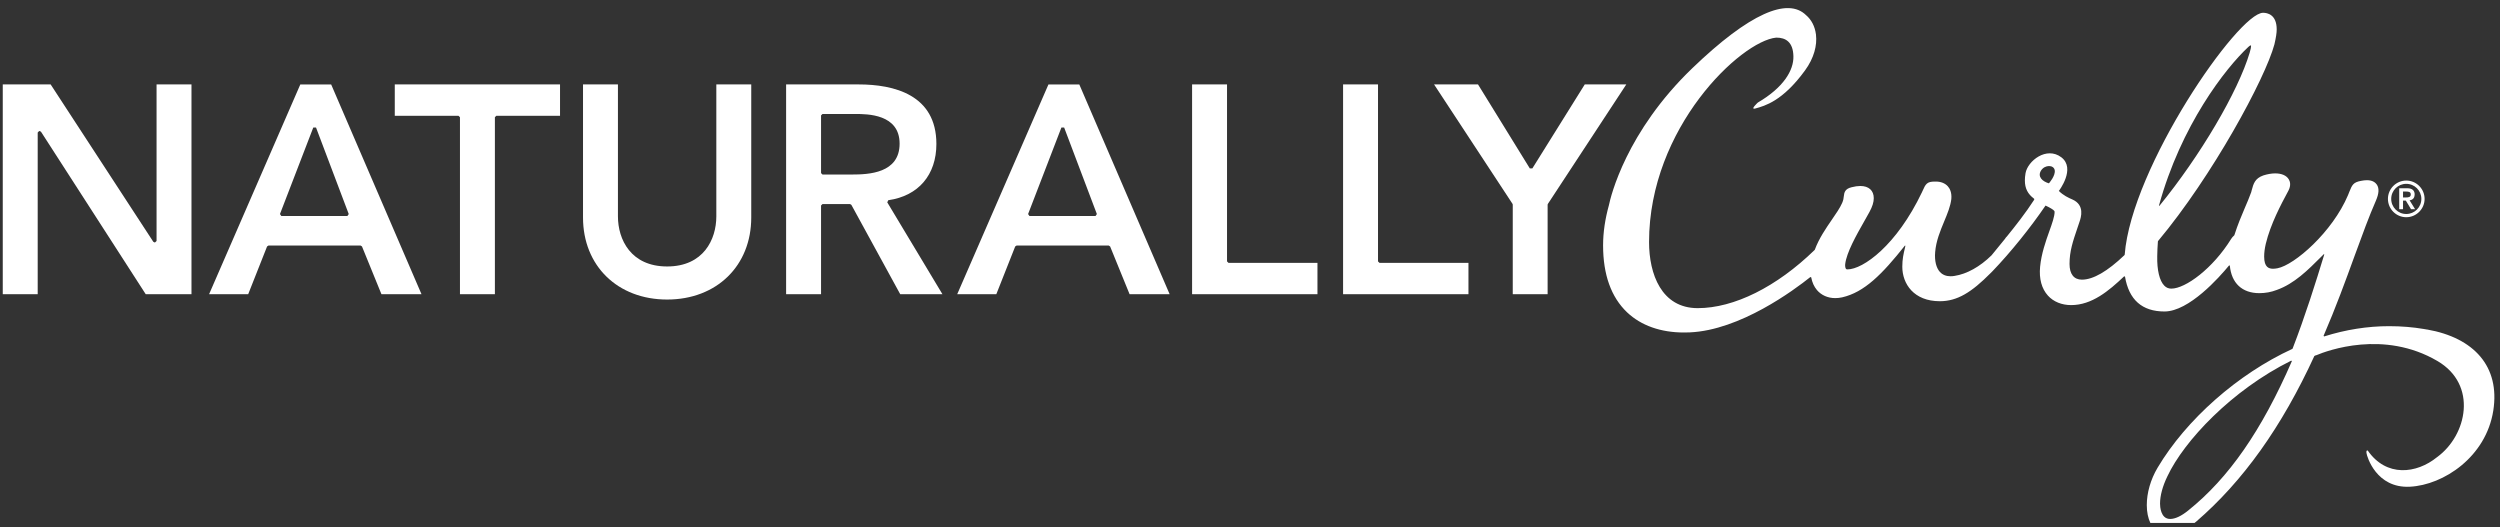 <svg width="256" height="54" viewBox="0 0 256 54" fill="none" xmlns="http://www.w3.org/2000/svg">
<rect x="0" y="0" width="256" height="54" fill="#333333" stroke="none"/>
<path d="M16.032 24.676L15.879 24.822H15.818L15.695 24.755L5.186 8.645H0.283V30.123H3.86V13.573L4.007 13.42H4.068L4.196 13.488L14.919 30.123H19.608V8.645H16.032V24.676Z" fill="white"></path>
<path fill-rule="evenodd" clip-rule="evenodd" d="M30.753 8.645L21.412 30.123H25.416L27.348 25.238L27.488 25.146H36.928L37.068 25.238L39.061 30.129H43.163L33.913 8.652H30.759L30.753 8.645ZM35.57 22.12H28.809L28.668 21.919L32.08 13.059H32.361L35.711 21.919L35.57 22.12Z" fill="white"></path>
<path d="M46.948 11.855H40.425V8.645H57.347V11.855H50.824L50.677 12.002V30.123H47.1V12.002L46.948 11.855Z" fill="white"></path>
<path d="M73.352 22.157C73.352 24.523 72.032 27.286 68.315 27.286C64.598 27.286 63.277 24.523 63.277 22.157V8.645H59.701V22.273C59.701 27.219 63.246 30.673 68.315 30.673C73.383 30.673 76.928 27.219 76.928 22.273V8.645H73.352V22.157Z" fill="white"></path>
<path fill-rule="evenodd" clip-rule="evenodd" d="M95.886 14.741C95.886 17.908 94.046 20.06 90.971 20.5L90.965 20.494L90.855 20.72L96.504 30.123H92.181L87.18 20.977L87.052 20.898H84.222L84.075 21.044V30.123H80.498V8.645H87.914C91.552 8.645 95.886 9.703 95.886 14.741ZM84.075 17.724L84.222 17.871H87.235C88.941 17.871 92.12 17.749 92.12 14.71C92.12 11.672 88.813 11.672 87.572 11.672H84.222L84.075 11.819V17.724Z" fill="white"></path>
<path fill-rule="evenodd" clip-rule="evenodd" d="M107.362 8.645L98.02 30.123H102.024L103.956 25.238L104.097 25.146H113.536L113.677 25.238L115.67 30.129H119.772L110.522 8.652H107.367L107.362 8.645ZM112.179 22.12H105.417L105.277 21.919L108.688 13.059H108.969L112.319 21.919L112.179 22.12Z" fill="white"></path>
<path d="M125.647 8.645V26.767L125.799 26.919H134.908V30.123H122.07V8.645H125.647Z" fill="white"></path>
<path d="M141.108 26.767V8.645H137.531V30.123H150.37V26.919H141.261L141.108 26.767Z" fill="white"></path>
<path d="M156.654 17.247H156.911L162.279 8.645H166.533L158.507 20.873L158.476 20.953V30.123H154.906V20.953L154.881 20.873L146.848 8.645H151.348L156.654 17.247Z" fill="white"></path>
<path d="M247.263 19.926C247.263 19.51 247.018 19.277 246.505 19.277H245.679V21.423H246.07V20.543H246.358L246.89 21.423H247.305L246.743 20.512C247.036 20.476 247.256 20.299 247.256 19.926H247.263ZM246.07 20.213V19.614H246.358C246.602 19.614 246.865 19.626 246.865 19.913C246.865 20.201 246.596 20.219 246.358 20.219H246.07V20.213Z" fill="white"></path>
<path d="M246.401 18.489C245.368 18.489 244.524 19.333 244.524 20.366C244.524 21.399 245.368 22.243 246.401 22.243C247.434 22.243 248.278 21.399 248.278 20.366C248.278 19.333 247.434 18.489 246.401 18.489ZM246.401 21.913C245.551 21.913 244.86 21.222 244.86 20.366C244.86 19.51 245.551 18.825 246.401 18.825C247.251 18.825 247.947 19.516 247.947 20.366C247.947 21.216 247.257 21.913 246.401 21.913Z" fill="white"></path>
<path d="M237.01 36.457L237.053 36.414C237.102 36.396 237.151 36.383 237.2 36.371C238.306 35.907 244.096 33.742 249.598 36.97C253.737 39.398 252.63 44.576 249.561 46.807C247.446 48.526 244.358 48.88 242.457 46.135C242.457 46.135 242.28 46.049 242.329 46.398C242.372 46.746 243.331 50.017 246.773 49.84C250.215 49.669 254.574 46.789 255.314 42.039C256.017 37.527 253.333 34.586 248.54 33.742C248.54 33.742 248.522 33.742 248.509 33.742C248.406 33.724 248.302 33.706 248.192 33.687C247.109 33.504 245.93 33.4 244.64 33.4C242.433 33.4 240.189 33.755 237.988 34.452L237.933 34.39C239.18 31.505 240.207 28.692 241.112 26.198C241.907 24.021 242.592 22.145 243.295 20.543C243.606 19.821 243.643 19.289 243.392 18.91C243.252 18.703 242.965 18.452 242.378 18.452C242.194 18.452 241.986 18.476 241.772 18.519C240.99 18.666 240.862 18.91 240.568 19.65L240.44 19.974C238.838 23.771 234.95 27.14 233.214 27.47C233.048 27.5 232.896 27.519 232.761 27.519C232.339 27.519 231.85 27.378 231.85 26.277C231.85 25.868 231.905 25.452 232.015 24.969C232.504 22.939 233.593 20.904 234.247 19.687L234.338 19.516C234.632 18.947 234.485 18.55 234.369 18.36C234.131 17.969 233.641 17.755 232.981 17.755C232.608 17.755 232.193 17.828 231.765 17.963C230.903 18.268 230.756 18.806 230.572 19.491L230.524 19.681C230.322 20.243 230.09 20.781 229.845 21.35C229.527 22.096 229.136 23.019 228.806 24.058L228.787 24.101C228.659 24.211 228.555 24.327 228.476 24.456C226.593 27.506 223.787 29.555 222.344 29.555C222.056 29.555 221.824 29.457 221.622 29.249C221.133 28.753 220.87 27.653 220.901 26.235C220.901 25.733 220.938 25.238 220.968 24.737L220.98 24.688C226.556 18.024 231.966 8.028 232.902 4.537C233.061 3.84 233.134 3.381 233.134 3.009C233.134 1.474 232.156 1.309 231.74 1.309C229.185 1.309 218.266 17.101 217.569 26.076L217.545 26.125C215.796 27.794 214.335 28.637 213.186 28.637C212.367 28.637 211.92 28.063 211.92 27.023C211.92 25.721 212.263 24.718 212.733 23.331L212.947 22.695C213.088 22.273 213.516 20.995 212.201 20.421C211.822 20.262 211.278 20.005 210.826 19.552C210.826 19.552 212.593 17.254 211.077 16.104C209.56 14.961 207.641 16.477 207.415 17.73C207.366 18.006 207.347 18.25 207.347 18.476C207.347 19.302 207.647 19.87 208.295 20.353L208.307 20.445C207.439 21.79 206.351 23.172 205.507 24.211C205.44 24.272 205.385 24.339 205.342 24.407L205.312 24.456C205.312 24.456 204.156 25.868 203.936 26.143C202.75 27.311 201.405 28.057 200.152 28.252C200.005 28.277 199.871 28.289 199.742 28.289C199.284 28.289 198.923 28.142 198.654 27.855C198.269 27.439 198.085 26.699 198.159 25.831C198.25 24.676 198.678 23.655 199.088 22.664C199.418 21.869 199.73 21.117 199.816 20.378C199.877 19.699 199.65 19.289 199.449 19.069C199.161 18.758 198.746 18.593 198.232 18.593C198.189 18.593 198.147 18.593 198.122 18.593C197.327 18.593 197.187 18.825 196.863 19.565L196.808 19.687C194.209 25.134 190.78 27.586 189.172 27.586C189.08 27.586 189.056 27.555 189.037 27.543C188.964 27.457 188.927 27.268 188.946 27.06C189.08 25.868 190.089 24.083 190.902 22.652C191.098 22.31 191.275 21.992 191.434 21.704C191.733 21.154 191.874 20.708 191.874 20.292C191.874 19.509 191.361 19.045 190.499 19.045C190.23 19.045 189.93 19.088 189.606 19.173C188.94 19.332 188.848 19.687 188.805 20.103C188.787 20.292 188.762 20.5 188.634 20.787C188.408 21.301 188.01 21.876 187.589 22.487C186.971 23.386 186.268 24.407 185.84 25.562L185.822 25.593C181.927 29.383 177.562 31.554 173.845 31.554C170.128 31.554 168.863 28.057 168.863 24.786C168.863 13.066 178.272 4.201 181.885 3.852C182.875 3.846 183.609 4.323 183.645 5.747C183.688 7.203 182.631 8.963 180.008 10.498C180.008 10.498 179.14 11.28 179.769 11.103C180.717 10.84 182.551 10.351 184.831 7.215C185.761 5.943 186.085 4.641 185.956 3.553H185.962C185.962 3.553 185.956 3.522 185.95 3.504C185.846 2.703 185.492 2.018 184.935 1.547C183.058 -0.287 179.158 1.346 173.301 6.976C166.509 13.506 164.938 20.115 164.749 21.026C164.369 22.401 164.156 23.777 164.156 25.128C164.156 28.124 164.981 30.429 166.613 31.982C168.038 33.333 170.049 34.048 172.439 34.048C172.635 34.048 172.831 34.048 173.032 34.036C178.186 33.81 183.7 29.713 185.382 28.368L185.467 28.399C185.565 28.919 185.761 29.353 186.054 29.701C186.506 30.233 187.173 30.526 187.925 30.526C188.157 30.526 188.396 30.502 188.64 30.447C190.902 29.927 192.718 28.105 195.065 25.146L195.114 25.171L195.059 25.415C194.919 26.009 194.796 26.522 194.796 27.311C194.796 29.072 195.982 30.845 198.636 30.845C200.427 30.845 201.882 29.94 203.844 27.959C203.844 27.959 204.003 27.8 204.046 27.757C205.911 25.813 207.922 23.312 209.463 21.05L209.787 21.209C210.202 21.429 210.392 21.576 210.392 21.68C210.392 22.163 210.141 22.866 209.848 23.685C209.487 24.7 209.035 25.966 208.906 27.323C208.79 28.546 209.065 29.561 209.707 30.27C210.276 30.899 211.125 31.242 212.085 31.242C214.201 31.242 215.931 29.799 217.514 28.295L217.6 28.326C217.997 30.698 219.354 31.896 221.641 31.896C224.159 31.896 227.265 28.393 228.262 27.176L228.335 27.201C228.5 28.992 229.594 30.019 231.355 30.019C231.979 30.019 232.578 29.909 233.146 29.689C234.944 29.047 236.331 27.653 237.682 26.302C237.682 26.302 237.854 26.131 237.964 26.021L238.007 26.051C237.12 28.961 236.05 32.367 234.766 35.687L234.73 35.729C229.154 38.297 223.872 42.956 220.932 47.902C220.222 49.1 219.831 50.464 219.831 51.723C219.831 52.444 219.966 53.062 220.198 53.551H224.716C224.771 53.502 224.832 53.465 224.887 53.416C229.686 49.277 233.648 43.726 236.998 36.438L237.01 36.457ZM230.23 4.806C230.31 4.733 230.389 4.671 230.456 4.641L230.511 4.69C230.511 4.806 230.481 5.02 230.371 5.381C229.179 9.385 225.297 15.97 221.121 21.081L221.078 21.05C223.328 12.845 227.883 6.989 230.23 4.806ZM209.817 18.776C209.114 18.574 208.619 18.073 209.004 17.461C209.395 16.85 210.306 16.862 210.404 17.431C210.502 17.999 209.811 18.77 209.811 18.77L209.817 18.776ZM222.221 53.141C221.237 53.141 221.188 51.839 221.188 51.576C221.188 50.751 221.451 49.779 221.946 48.764C223.646 45.151 228.537 39.942 234.626 36.928L234.687 36.983C231.593 44.093 228.219 48.953 224.074 52.273C223.377 52.842 222.735 53.141 222.228 53.141H222.221Z" fill="white"></path>
</svg>
